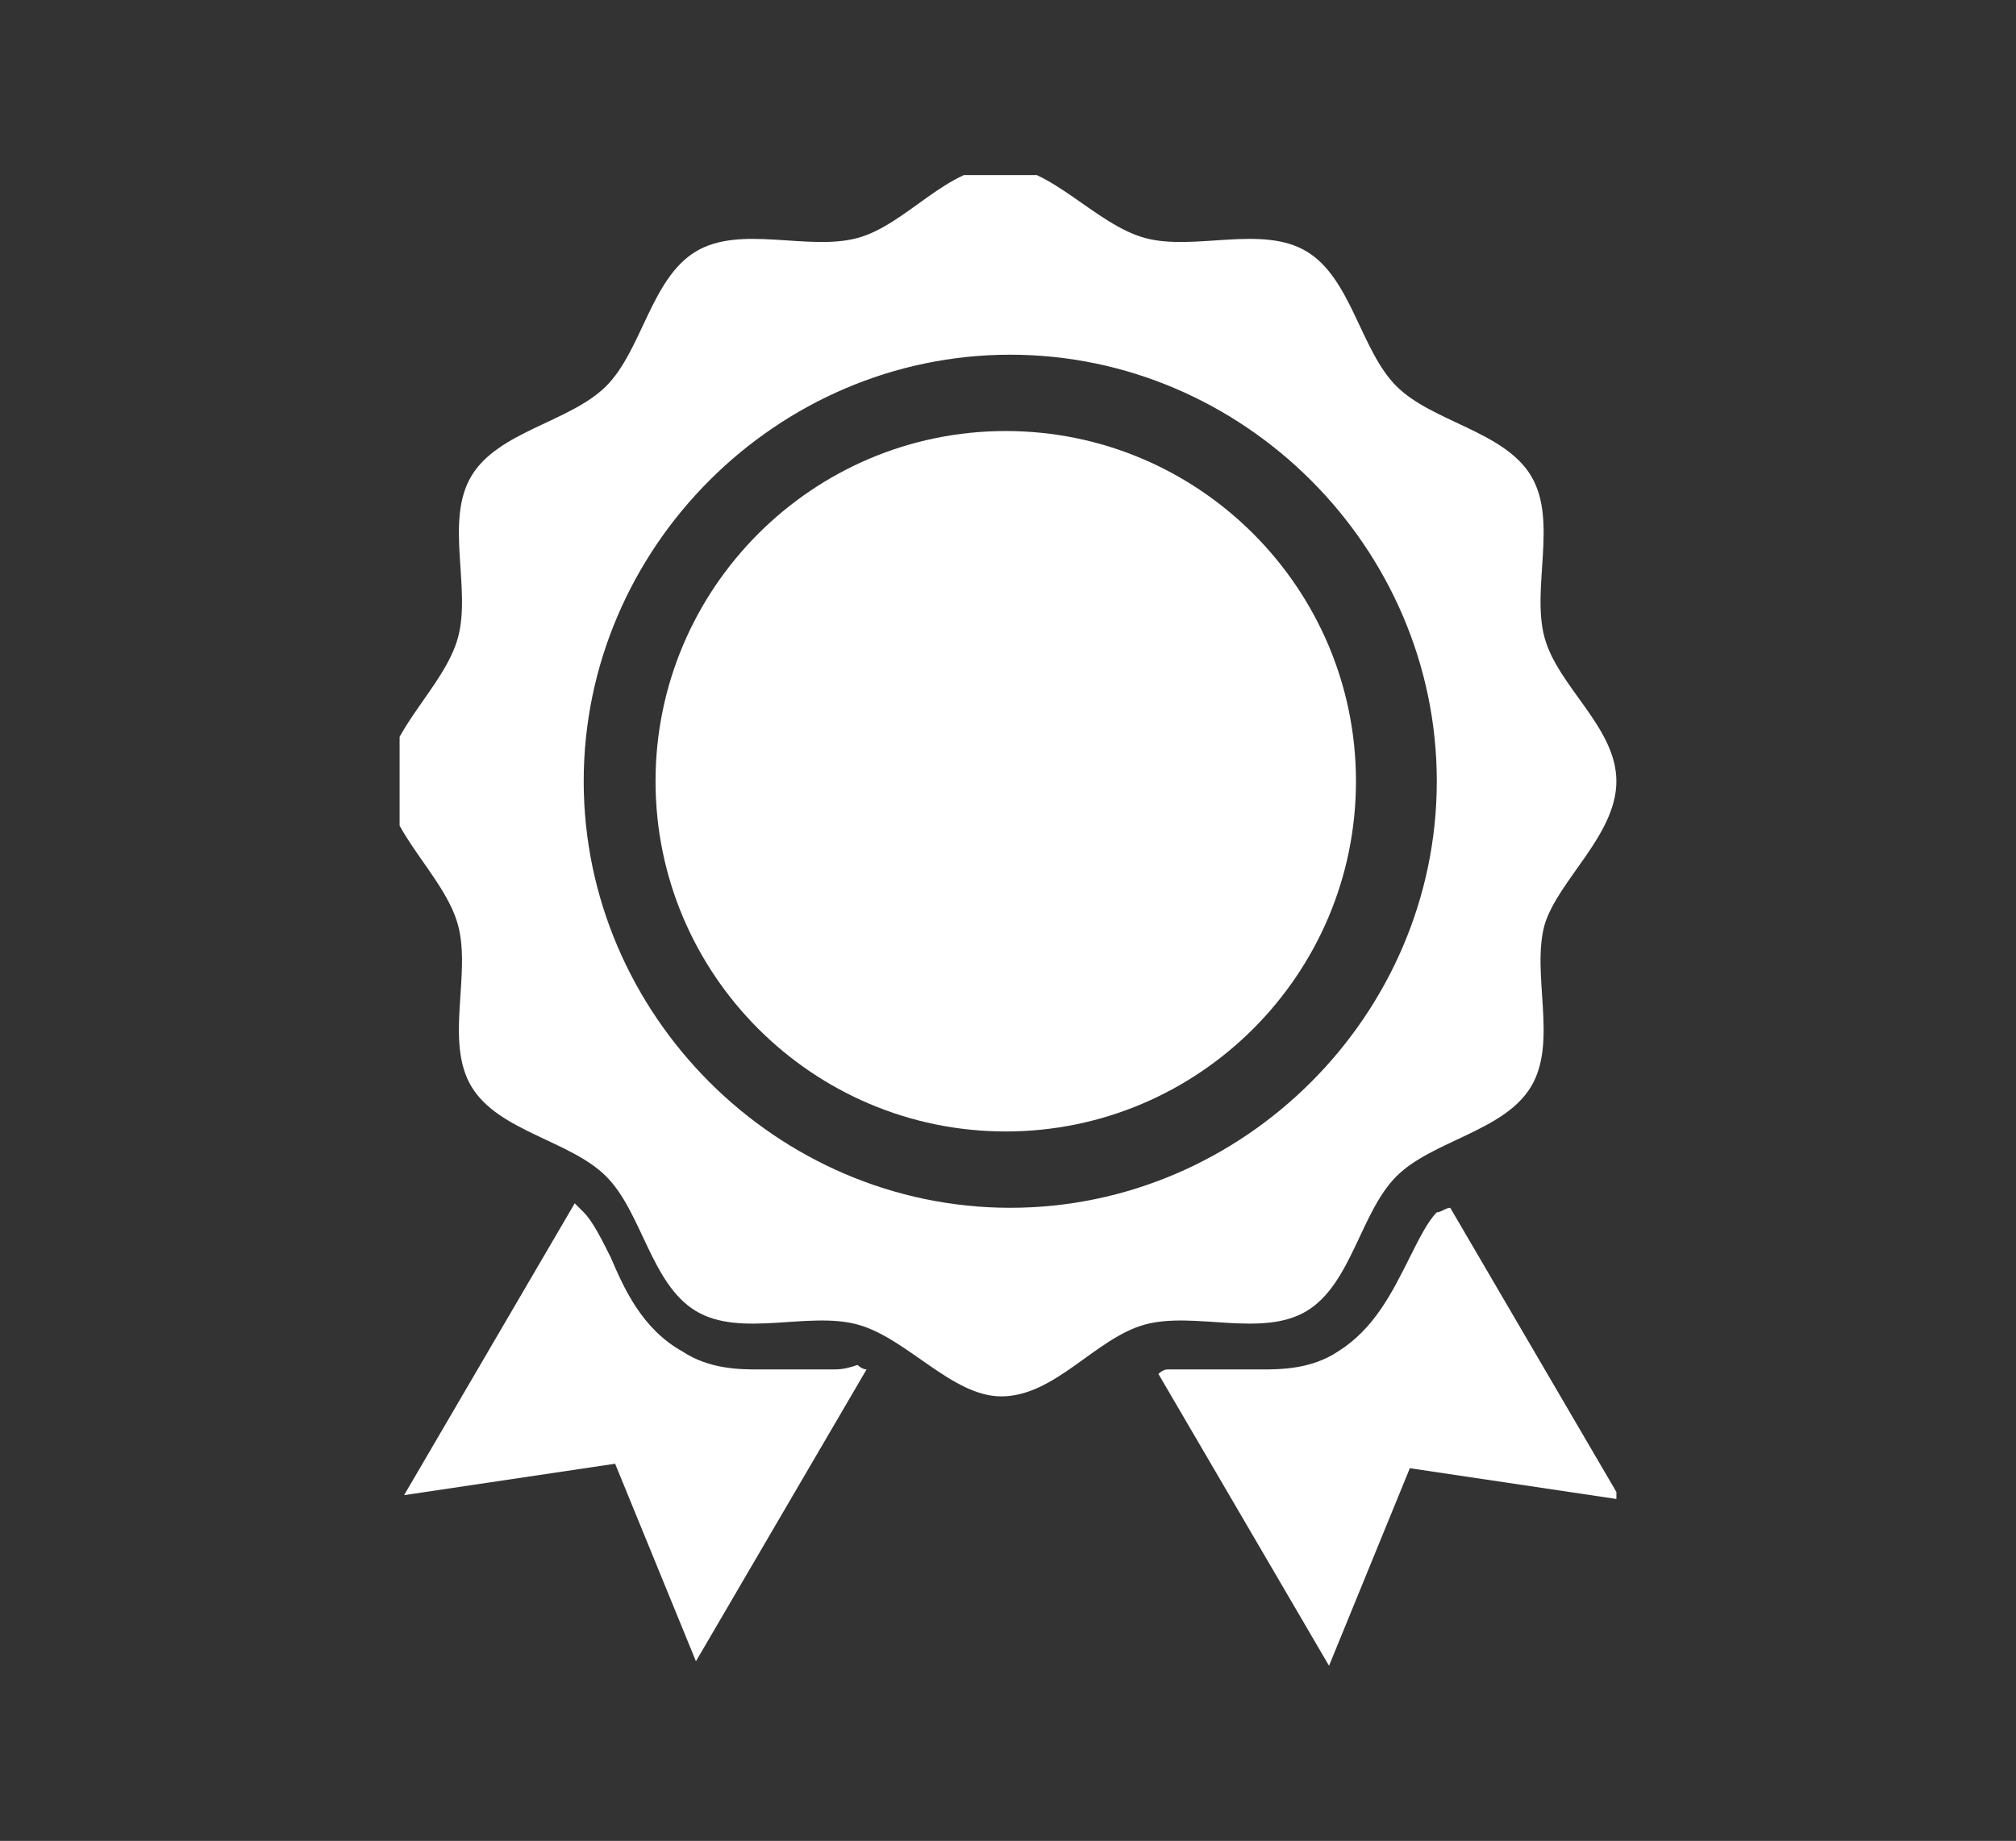 <?xml version="1.0" encoding="utf-8"?>
<!-- Generator: Adobe Illustrator 23.0.3, SVG Export Plug-In . SVG Version: 6.00 Build 0)  -->
<svg version="1.1" id="Layer_1" xmlns="http://www.w3.org/2000/svg" xmlns:xlink="http://www.w3.org/1999/xlink" x="0px" y="0px"
	 viewBox="0 0 44.9 41" style="enable-background:new 0 0 44.9 41;" xml:space="preserve">
<rect x="0" y="0" width="44.9" height="41" fill="#333333" stroke="none"/>
<style type="text/css">
	.st0{clip-path:url(#SVGID_2_);fill:#FFFFFF;}
</style>
<title>Hello Change</title>
<g>
	<g>
		<defs>
			<rect id="SVGID_1_" x="8.9" y="3.9" width="27.1" height="33.3"/>
		</defs>
		<clipPath id="SVGID_2_">
			<use xlink:href="#SVGID_1_"  style="overflow:visible;"/>
		</clipPath>
		<path class="st0" d="M36,17.4c0-1.2-1.3-2.1-1.6-3.2c-0.3-1.1,0.3-2.6-0.3-3.6c-0.6-1-2.2-1.2-3-2c-0.8-0.8-1-2.4-2-3
			c-1-0.6-2.5,0-3.6-0.3c-1.1-0.3-2.1-1.6-3.2-1.6c-1.2,0-2.1,1.3-3.2,1.6c-1.1,0.3-2.6-0.3-3.6,0.3c-1,0.6-1.2,2.2-2,3
			c-0.8,0.8-2.4,1-3,2c-0.6,1,0,2.5-0.3,3.6c-0.3,1.1-1.6,2.1-1.6,3.2s1.3,2.1,1.6,3.2c0.3,1.1-0.3,2.6,0.3,3.6c0.6,1,2.2,1.2,3,2
			s1,2.4,2,3c1,0.6,2.5,0,3.6,0.3c1.1,0.3,2.1,1.6,3.2,1.6c1.2,0,2.1-1.3,3.2-1.6c1.1-0.3,2.6,0.3,3.6-0.3c1-0.6,1.2-2.2,2-3
			c0.8-0.8,2.4-1,3-2c0.6-1,0-2.5,0.3-3.6C34.7,19.6,36,18.6,36,17.4 M22.5,26.9c-5.2,0-9.5-4.3-9.5-9.5s4.3-9.5,9.5-9.5
			s9.5,4.3,9.5,9.5S27.7,26.9,22.5,26.9"/>
		<path class="st0" d="M31.4,28c-0.4,0.8-0.8,1.6-1.6,2.1c-0.6,0.4-1.3,0.4-1.7,0.4c-0.3,0-0.6,0-0.9,0c-0.3,0-0.5,0-0.7,0
			c-0.2,0-0.4,0-0.5,0c-0.1,0-0.2,0.1-0.2,0.1l3.8,6.5l1.8-4.4l4.7,0.7l-3.8-6.5C32.2,26.9,32.1,27,32,27
			C31.8,27.2,31.6,27.6,31.4,28"/>
		<path class="st0" d="M18.5,30.5c-0.2,0-0.5,0-0.7,0c-0.3,0-0.6,0-0.9,0c-0.4,0-1.1,0-1.7-0.4c-0.9-0.5-1.3-1.4-1.6-2.1
			c-0.2-0.4-0.4-0.8-0.6-1c-0.1-0.1-0.1-0.1-0.2-0.2l-3.8,6.5l4.7-0.7l1.8,4.4l3.8-6.5c-0.1,0-0.2-0.1-0.2-0.1
			C18.8,30.5,18.7,30.5,18.5,30.5"/>
		<path class="st0" d="M22.4,9.6c-4.3,0-7.8,3.5-7.8,7.8c0,4.3,3.5,7.8,7.8,7.8s7.8-3.5,7.8-7.8C30.2,13.1,26.7,9.6,22.4,9.6
			 M23.5,21h-2.1v-4.9c-0.7,0.3-1.2,0.5-1.6,0.5V15c1-0.2,1.7-0.6,2.1-1.2h1.6V21z"/>
		<path class="st0" d="M22.6,23.1c3.1,0,5.5-2.5,5.5-5.5c0-3.1-2.5-5.5-5.5-5.5c-3.1,0-5.5,2.5-5.5,5.5
			C17.1,20.6,19.6,23.1,22.6,23.1"/>
	</g>
</g>
</svg>
